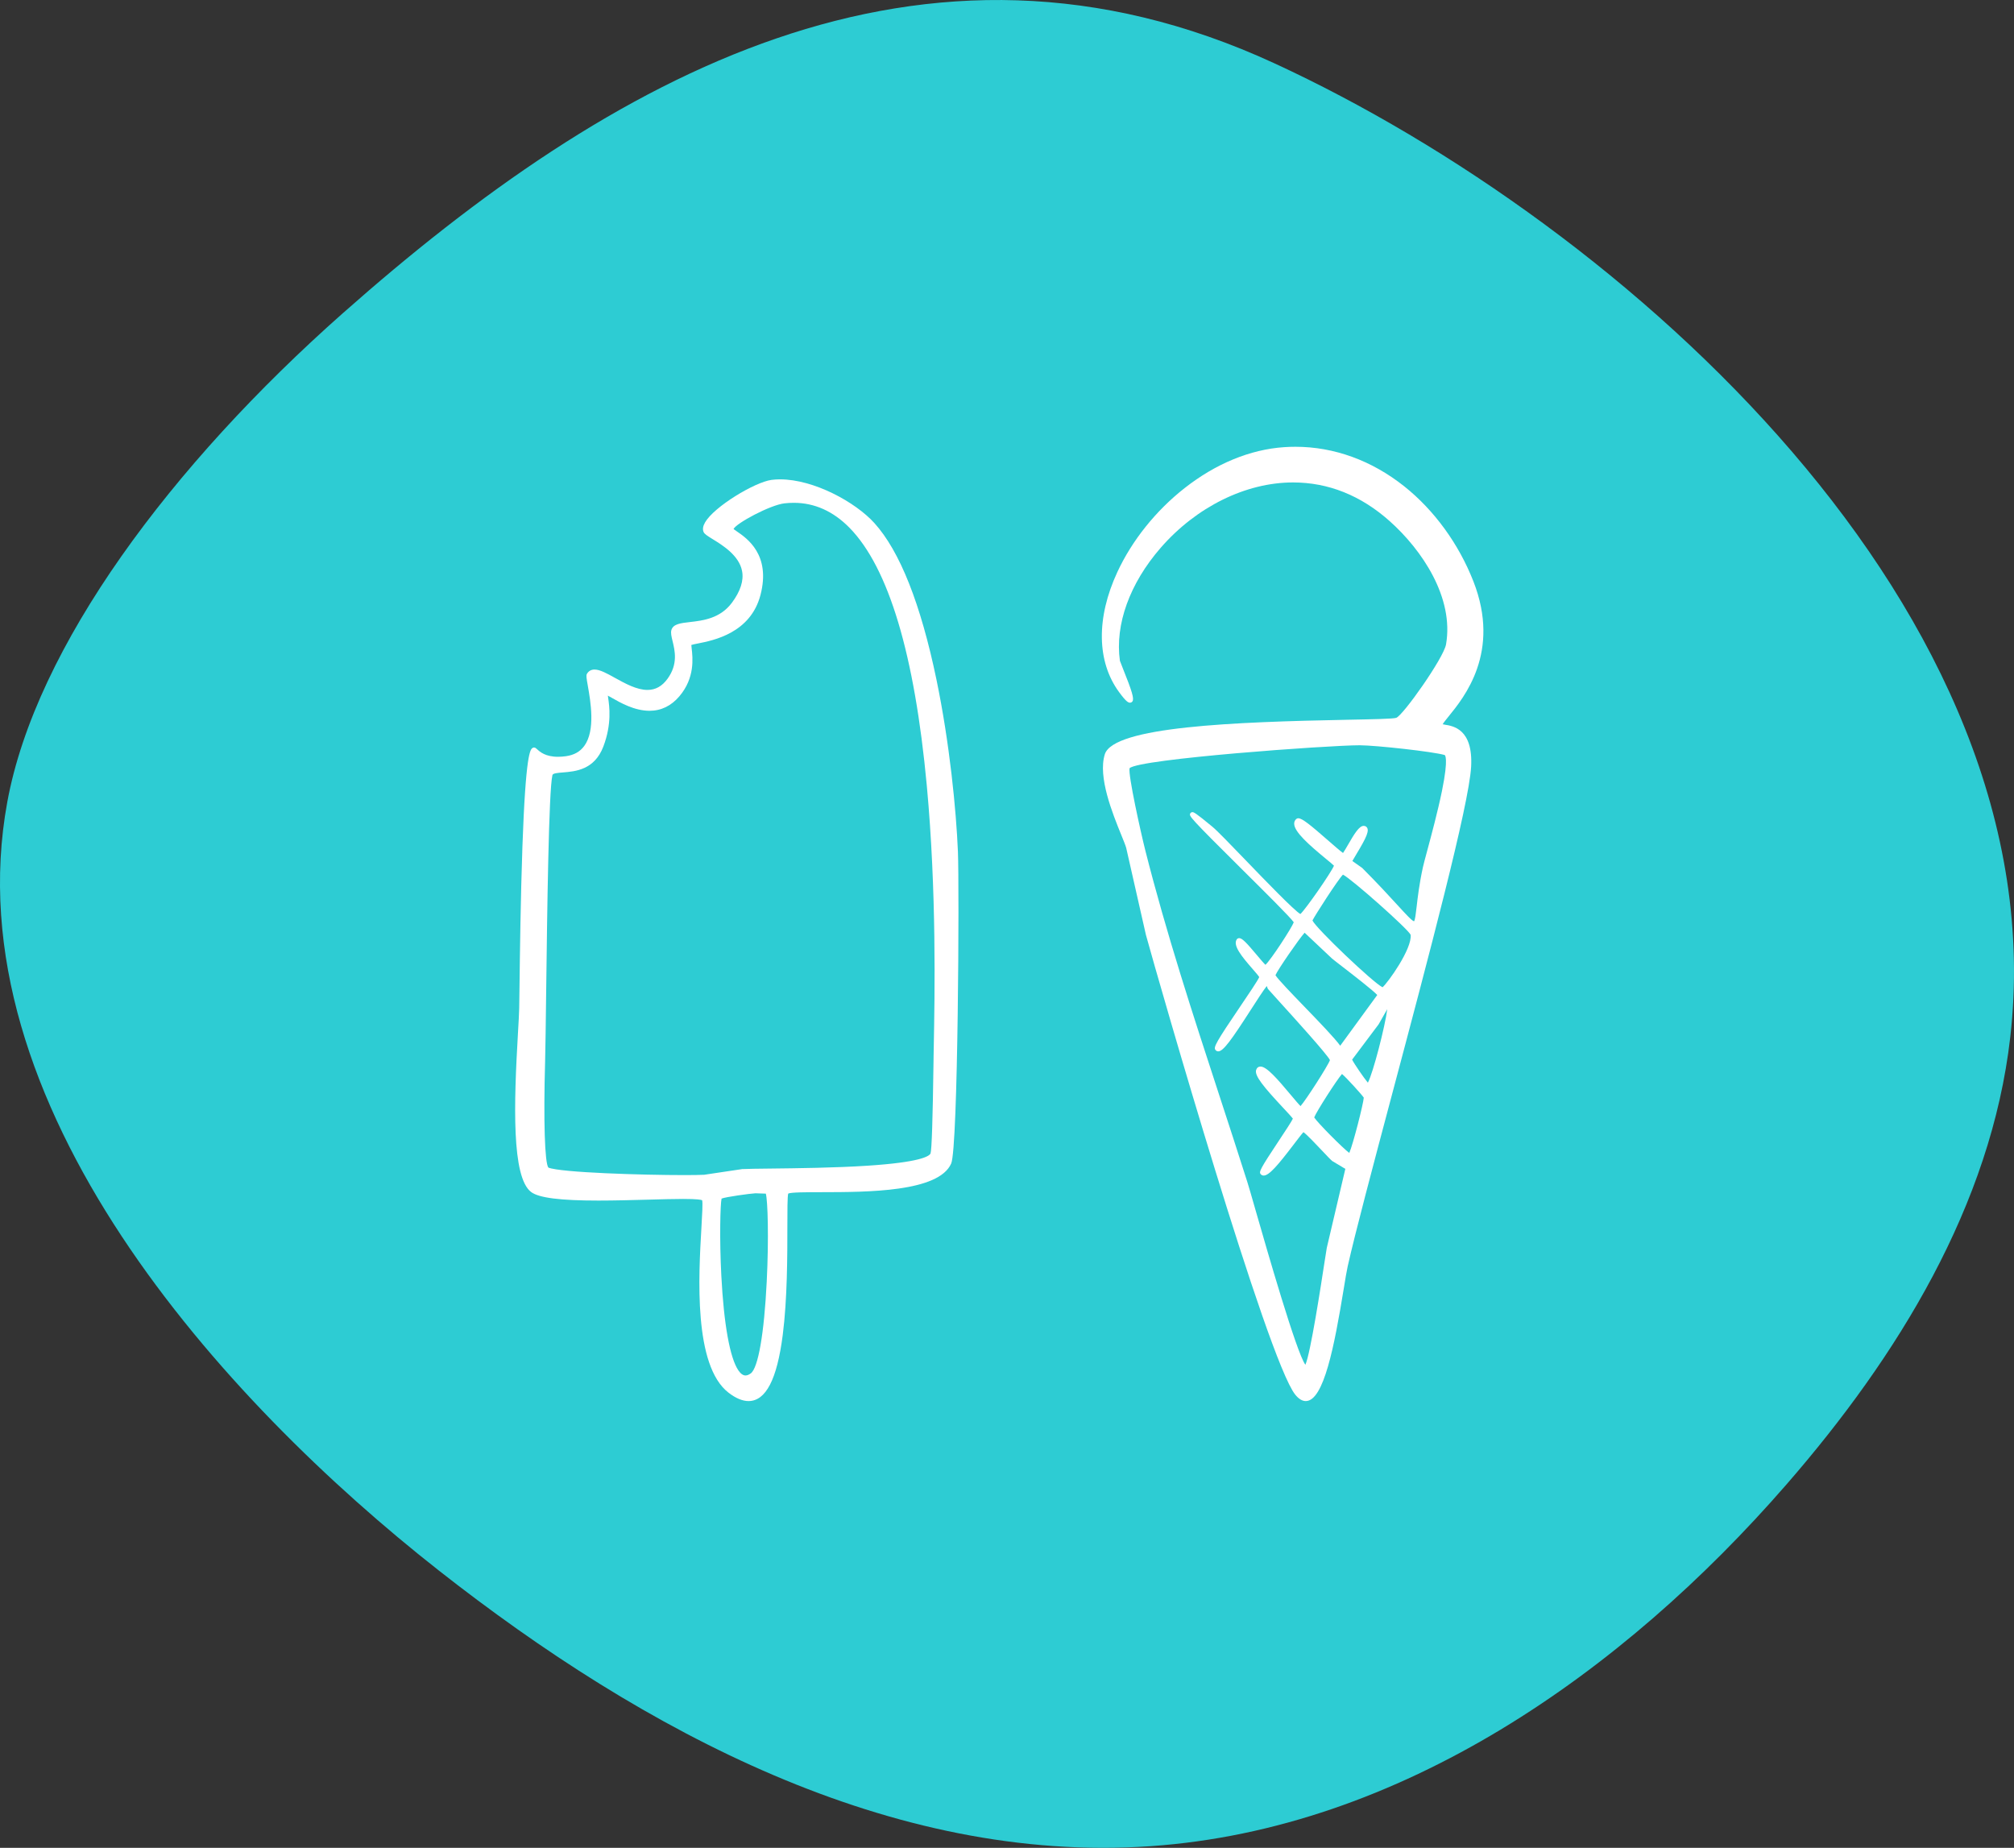 <?xml version="1.0" encoding="UTF-8"?> <svg xmlns="http://www.w3.org/2000/svg" id="Layer_1" data-name="Layer 1" viewBox="0 0 678.86 622.86"><rect x="0" y="0" width="678.86" height="622.86" fill="#333333" stroke="none"/><defs><style> .cls-1 { fill: #2dccd3; } .cls-2 { fill: #fff; } </style></defs><g id="Group_51" data-name="Group 51"><path id="Path_153" data-name="Path 153" class="cls-1" d="M115.75,105.4C57.68,156.78,12.08,217.94,2.46,270.32c-18.7,101.8,72.96,202.11,145.38,259.01,69.03,54.24,152.41,99.03,240,92.98,84.18-5.84,159-58.29,214.36-121.97,37.44-43.05,68.92-94.05,75.4-150.73,16.34-142.97-129.63-273.66-248.08-328.29-118.99-54.89-223.86,4.52-313.77,84.09"></path></g><g><path class="cls-2" d="M486.96,244.25c-.22-.03-.48-.07-.68-.11.32-.57,1.2-1.65,1.99-2.63,5.29-6.5,17.68-21.71,8.38-45.52-4.94-12.64-13.22-24.03-23.33-32.07-10.96-8.71-23.64-13.32-36.67-13.32v.39h0v-.39c-1.27,0-2.56.04-3.83.13-11.41.78-22.99,5.54-33.49,13.77-9.69,7.59-17.75,17.65-22.7,28.32-7.17,15.46-6.96,30.22.59,40.49,2.41,3.28,3.11,3.55,3.67,3.55.33,0,.63-.16.82-.43.62-.91-.08-3.31-3.24-11.17-.45-1.13-.92-2.3-.98-2.52-1.71-12.19,3.29-26.07,13.73-38.07,12.01-13.81,28.69-22.05,44.63-22.05,11.9,0,22.85,4.38,32.55,13.02,10.98,9.78,21.75,25.84,19.02,41.57-.79,4.58-14.57,24.06-16.8,24.76-1.1.35-7.93.48-16.58.65-37.97.73-78.72,2.3-81.64,11.64-2.39,7.65,2.6,19.91,5.57,27.23.77,1.89,1.38,3.39,1.63,4.26l3.32,14.65,3.33,14.69c4.57,16.65,40.91,143.15,50.32,154.99,1.16,1.45,2.36,2.19,3.57,2.19,6.08,0,9.65-18.66,12.78-37.76.56-3.44,1.01-6.16,1.36-7.7,2.55-11.33,8.33-33.06,15.02-58.22,12.14-45.63,25.89-97.35,26.58-110.17.68-12.67-6.04-13.71-8.91-14.15ZM467.6,340.16c-.69,5.69-4.79,21.57-6.53,24.79-1.3-1.53-4.63-6.38-5.31-7.77l8.91-11.87.03-.04.02-.04,2.3-4.04.58-1.02ZM452.34,362.01c1.53,1.28,6.64,6.91,7.35,7.98-.12,2.01-3.64,15.87-4.89,18.64-2.22-1.64-10.73-10.22-11.82-11.97.77-2.01,7.63-12.7,9.37-14.65ZM439.76,314.41l3.46,3.26,5.75,5.42c.5.43,1.86,1.48,3.6,2.82,3.42,2.64,10.28,7.95,11.66,9.48l-2.04,2.79-10.44,14.31c-1.94-2.66-7.08-7.99-12.08-13.16-4.06-4.2-9.07-9.4-9.75-10.61.75-1.82,7.91-12.21,9.83-14.32ZM466.02,332.79c-3.06-1.42-22.39-19.82-23.63-22.52.84-1.71,8.58-13.75,10.28-15.45,2.93,1.47,21.68,18.08,22.81,20.26.57,4.73-7.75,16.28-9.47,17.71ZM459.14,292.56l-.05-.04-1.87-1.32-1.38-.97c.27-.51.79-1.37,1.27-2.16,3.48-5.76,4.72-8.33,3.41-9.39-.24-.2-.54-.3-.85-.3-1.51,0-3.1,2.55-5.34,6.45-.57.98-1.25,2.17-1.64,2.69-.87-.6-3.08-2.53-4.89-4.11-6.11-5.35-8.88-7.59-10.16-7.59-.35,0-.58.14-.71.25-.46.4-.71.95-.7,1.59.03,2.79,5.08,7.18,10.69,11.82,1.13.93,2.29,1.89,2.72,2.32-.91,2.28-9.52,14.67-11.32,16.3-2.05-1.13-11.8-11.25-18.34-18.03-5.18-5.38-9.66-10.02-11.3-11.38-5.94-4.93-6.35-4.93-6.75-4.93-.34,0-.64.2-.76.5-.34.83-.42,1.03,17.7,19,7.21,7.15,16.13,16,17.22,17.62-.65,1.83-7.68,12.65-9.55,14.34-.58-.54-1.82-2.01-2.84-3.23-3.63-4.32-5.01-5.76-6.01-5.76-.36,0-.67.17-.86.48-1.24,2.04,1.58,5.55,5.4,9.93.88,1.01,1.95,2.24,2.22,2.71-.43,1.09-3.69,5.9-6.33,9.8-8.31,12.24-9.06,13.8-8.48,14.69.23.35.59.55.99.55,1.68,0,4.36-3.7,11.06-14.13,1.9-2.95,4.18-6.5,5.3-7.89l.23.61.08.2.05.13.09.1c.58.67,2.05,2.29,3.91,4.34,4.83,5.32,16,17.65,16.94,19.59-.67,1.9-8.1,13.46-9.92,15.5-.64-.62-1.97-2.21-3.17-3.64-4.74-5.67-8.26-9.69-10.32-9.69-.71,0-1.25.42-1.48,1.17-.59,1.9,2.47,5.63,9.14,12.77,1.34,1.43,2.83,3.03,3.25,3.62-.44.98-2.78,4.5-4.68,7.37-6.44,9.7-6.83,10.61-6.16,11.36.26.29.61.45,1.01.45,1.82,0,4.76-3.44,10.26-10.67,1.2-1.58,2.55-3.35,3.13-3.96,1.12.78,4.46,4.31,6.32,6.28,1.57,1.66,2.8,2.97,3.34,3.41l.04.04.05.03,4.37,2.62-2.97,12.65-3.28,13.96c-.11.55-.36,2.21-.75,4.72-1.2,7.85-4.75,30.94-6.47,34.71-3.03-4.2-12.93-38.68-16.75-51.98-1.37-4.78-2.36-8.23-2.83-9.69-3.11-9.8-6.36-19.74-9.5-29.36-8.76-26.8-17.82-54.51-24.86-82.31-1.55-6.14-5.87-25.6-5.31-27.76,3.19-3.14,67.07-7.73,77.5-7.73h.1c5.54.03,24.73,2.14,28.61,3.29.01,0,1.44.57-.92,12.12-1.4,6.84-3.57,14.92-5.01,20.27-.69,2.58-1.2,4.45-1.4,5.38-1.27,5.82-1.77,10.24-2.14,13.46-.25,2.16-.5,4.39-.86,4.81-.7-.12-2.87-2.5-5.61-5.49-2.75-3.01-6.52-7.13-11.85-12.47l-.05-.05Z"></path><path class="cls-2" d="M315.67,229.16c-5.32-25.62-12.38-43.41-20.97-52.88-6.42-7.07-20.39-14.7-31.78-14.7v.39h0v-.39h0c-.99,0-1.95.06-2.85.18-5.68.76-19.35,9.03-22.41,14.32-.71,1.23-.89,2.32-.51,3.22.28.69,1.2,1.28,3.08,2.44,3.33,2.05,8.9,5.48,9.9,10.74.62,3.23-.55,6.84-3.46,10.74-3.97,5.3-9.82,5.97-14.1,6.46-3.14.36-5.63.64-6.25,2.65-.3.97,0,2.2.38,3.76.79,3.26,1.88,7.73-1.65,12.65-1.85,2.57-4.07,3.82-6.8,3.82-3.63,0-7.52-2.16-10.96-4.06-2.72-1.51-5.07-2.81-6.89-2.81-1.12,0-2,.5-2.56,1.45-.3.52-.18,1.32.3,4.02.92,5.25,2.64,15.01-1.19,20.27-1.42,1.95-3.44,3.08-6.17,3.47-.93.13-1.83.2-2.67.2-4.3,0-6.14-1.7-7.03-2.52-.39-.36-.67-.61-1.08-.61-.19,0-.36.06-.51.17-.74.54-2.29,1.66-3.4,33.35-.6,17.03-.85,36.66-.98,47.21-.04,3.28-.07,5.74-.1,7.09-.04,1.97-.22,5.07-.43,8.66-1.34,23.22-2.21,48.41,4.48,53.38,2.63,1.95,9.83,2.86,22.66,2.86,5.58,0,11.56-.17,16.83-.31,4.38-.12,8.52-.24,11.72-.24,4.79,0,6.07.28,6.4.43.25.87.01,4.94-.24,9.25-.95,16.25-2.71,46.49,9.14,55.63,2.43,1.87,4.69,2.82,6.73,2.82,5.84,0,9.62-7.29,11.54-22.29,1.55-12.1,1.56-26.83,1.56-36.59,0-5.17,0-10.06.28-11.06.98-.46,6.11-.46,11.07-.47,15.77-.02,39.6-.05,43.86-9.64,2.36-5.31,2.76-93.69,2.28-105.13-.58-13.99-2.79-36.56-7.22-57.93ZM258.44,432.03c-.87,17.53-2.88,29.08-5.38,30.91-.64.47-1.23.7-1.77.7-.82,0-1.64-.58-2.41-1.72-2.85-4.2-4.89-15.51-5.74-31.85-.66-12.71-.35-24.17.08-26.05,1.44-.58,9.57-1.69,11.41-1.79l3.51.12c.64,2.32,1.04,14.89.3,29.67ZM250.35,394.05l-5.5.82-7.49,1.12c-1.36.07-3.64.11-6.61.11-14.24,0-41.63-.84-45.9-2.52-1.23-1.47-1.68-15.79-1.11-35.74.12-4.32.23-13.26.36-23.62.34-26.96.85-67.69,2.11-72.96.15-.61,1.76-.74,3.48-.88,4.25-.34,10.68-.85,13.68-8.73,2.9-7.63,2.04-13.54,1.63-16.38-.04-.26-.08-.54-.11-.79.39.2.9.5,1.38.77,2.84,1.62,7.59,4.34,12.66,4.34,3.93,0,7.33-1.65,10.09-4.91,5.25-6.19,4.49-12.9,4.12-16.13-.05-.42-.1-.87-.11-1.14.4-.15,1.34-.33,2.19-.5,5.32-1.05,17.77-3.52,21.12-16.36,3.54-13.58-4.57-19.11-8.03-21.47-.4-.27-.83-.57-1.05-.75.84-1.94,12.34-8.11,17.15-8.66,1.07-.12,2.13-.18,3.16-.18,6.98,0,13.29,2.83,18.77,8.41,13.18,13.43,21.95,42.67,26.06,86.91,3.32,35.72,2.67,70.9,2.35,87.8-.02,1.19-.04,2.28-.06,3.26,0,.47-.02,1.25-.03,2.28-.26,19.25-.6,29.57-1.01,30.68-.52,1.03-3.96,2.96-20.98,4.09-11.12.74-24.31.88-33.03.98-4.2.05-7.52.08-9.22.17h-.04s-.04,0-.04,0Z"></path></g></svg> 